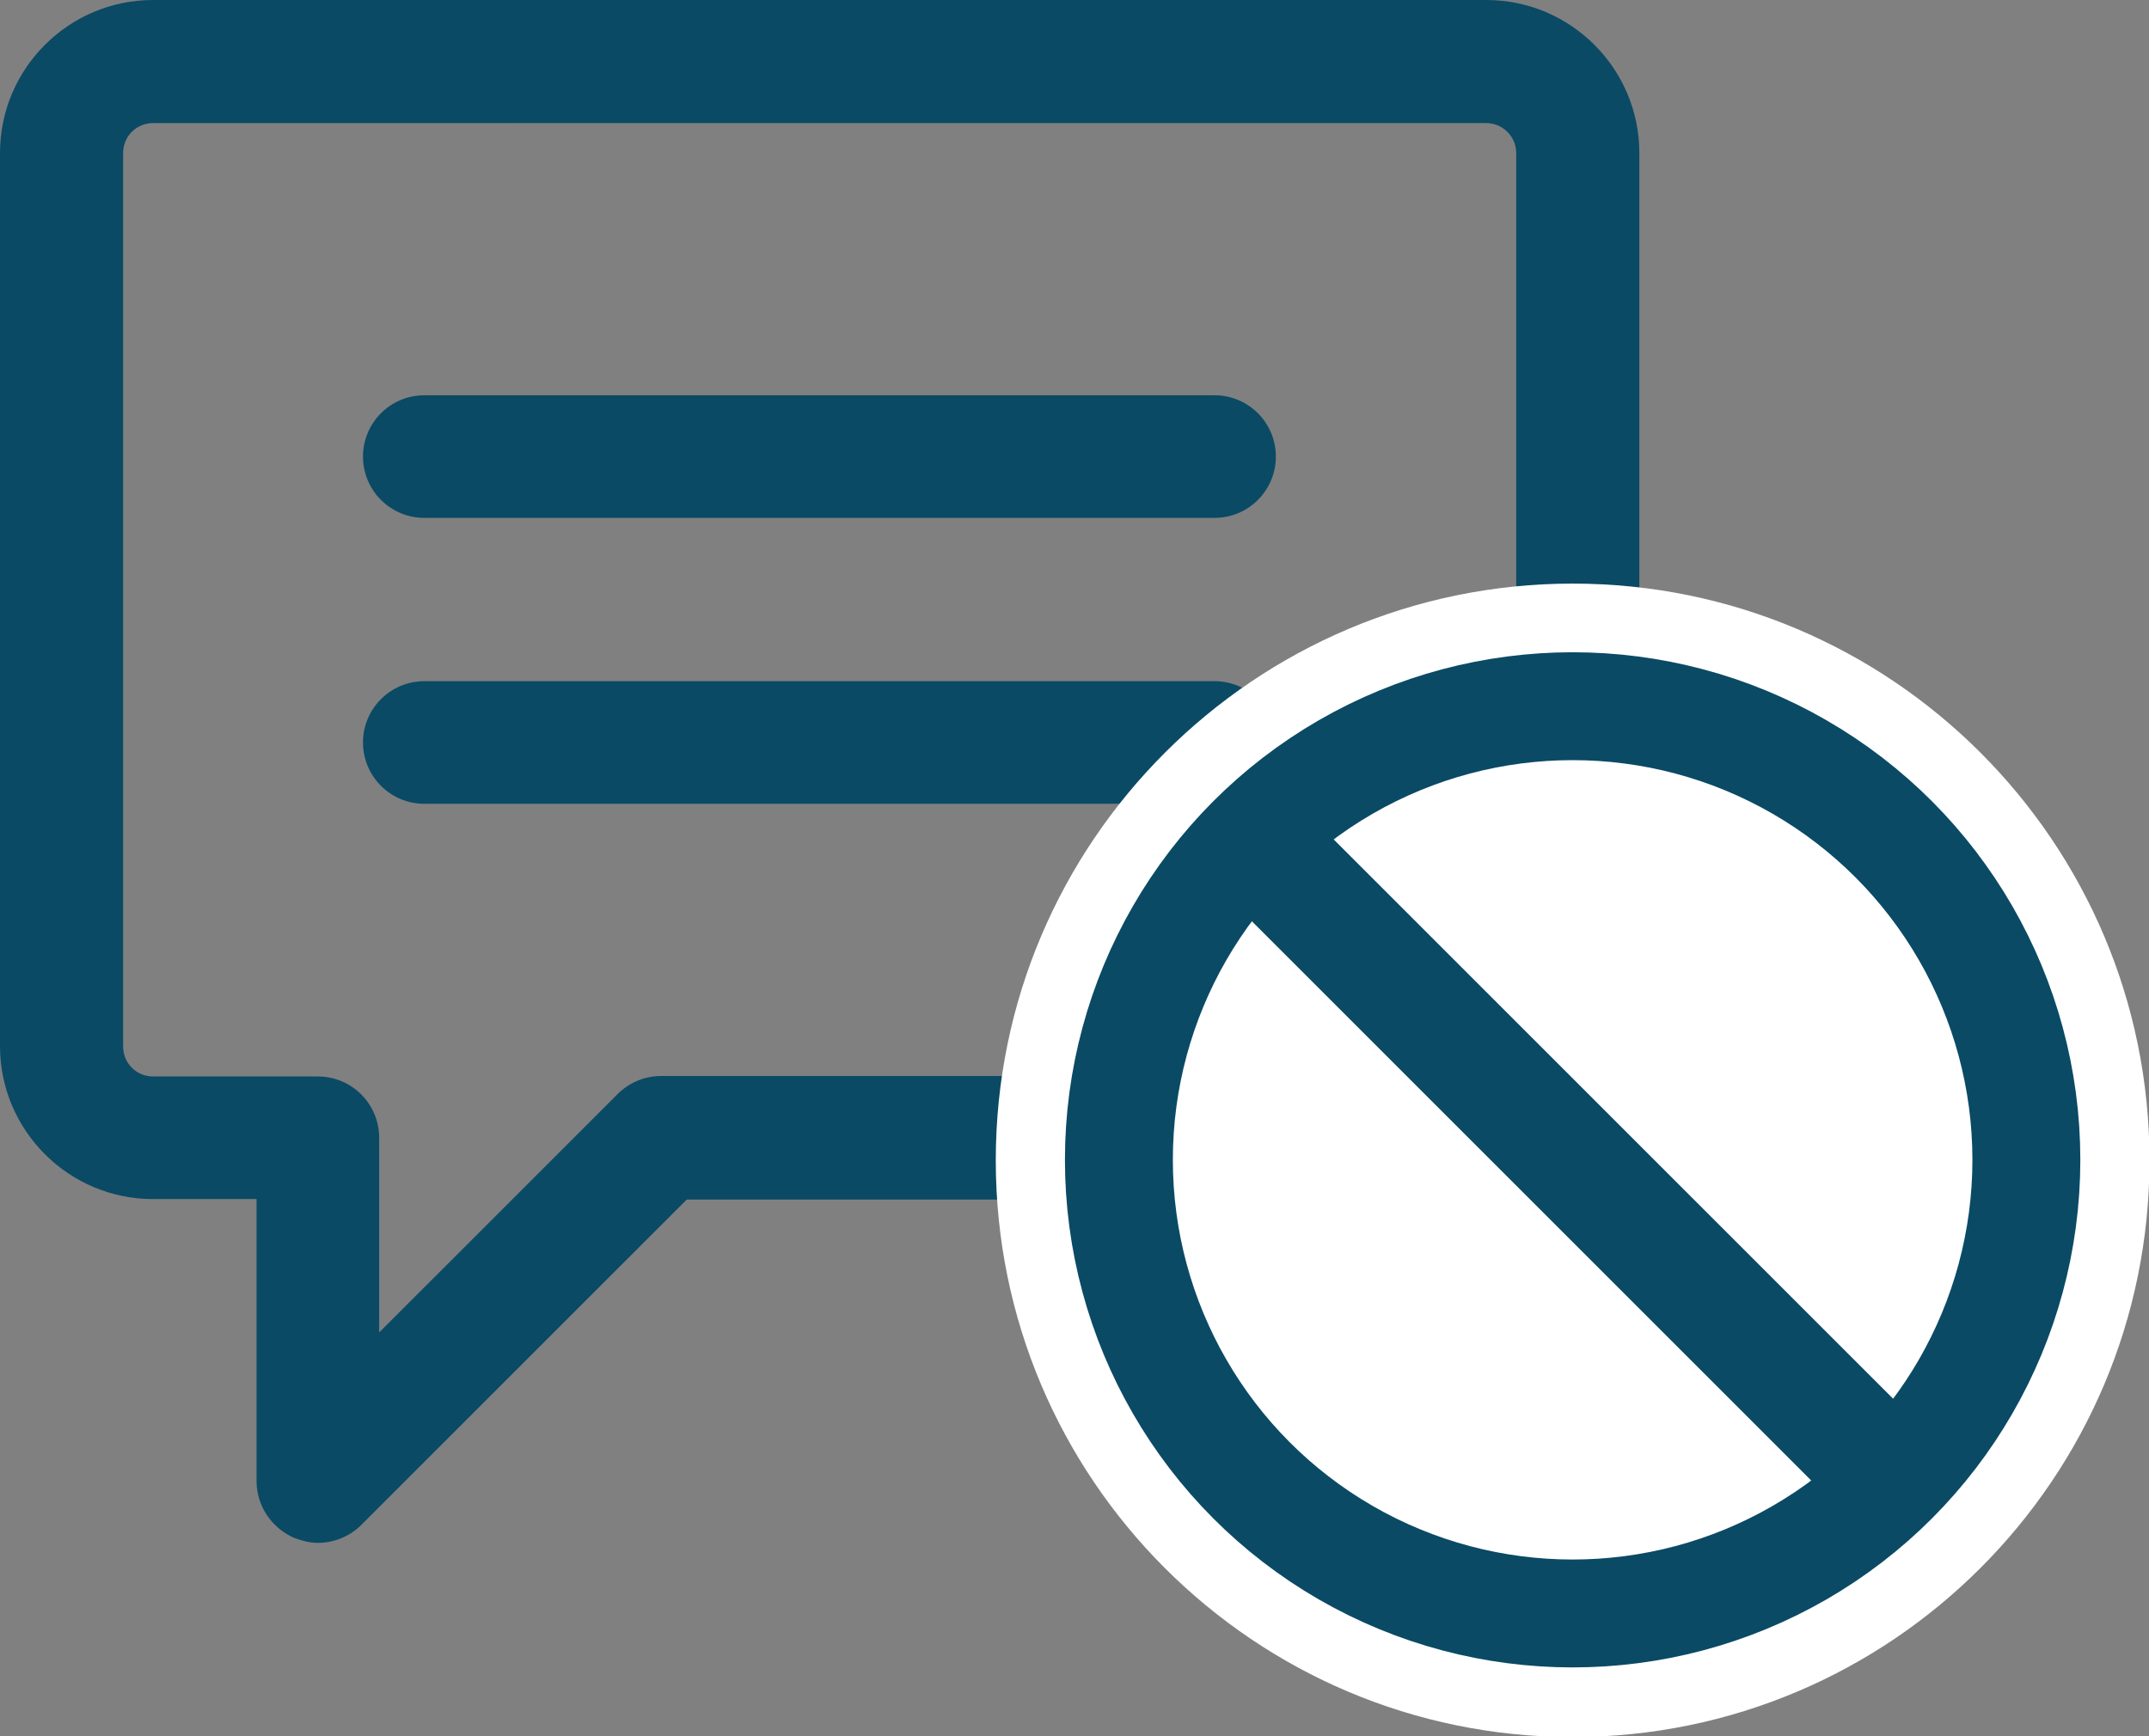<?xml version="1.0" encoding="UTF-8"?>
<svg id="_レイヤー_2" data-name="レイヤー 2" xmlns="http://www.w3.org/2000/svg" viewBox="0 0 43.81 35.4">
  <rect x="0" y="0" width="43.81" height="35.4" fill="#808080" stroke="none"/>
  <defs>
    <style>
      .cls-1 {
        fill: #fff;
      }

      .cls-2 {
        fill: #0a4a65;
      }

      .cls-3 {
        fill: none;
        stroke: #0a4a65;
        stroke-miterlimit: 10;
        stroke-width: 2.2px;
      }
    </style>
  </defs>
  <g id="_レイヤー_1-2" data-name="レイヤー 1">
    <g>
      <g>
        <path class="cls-2" d="M30.3,0H3.12C1.4,0,0,1.4,0,3.12V21.33c0,1.72,1.4,3.12,3.12,3.12h2.11v5.75c0,.51,.31,.96,.77,1.16,.16,.06,.32,.1,.48,.1,.33,0,.65-.13,.89-.37l6.63-6.63H30.3c1.72,0,3.12-1.4,3.12-3.12V3.12c0-1.72-1.4-3.12-3.12-3.12Zm.61,21.33c0,.34-.27,.61-.61,.61H13.48c-.33,0-.65,.13-.89,.37l-4.86,4.86v-3.97c0-.69-.56-1.25-1.25-1.25H3.12c-.34,0-.61-.27-.61-.61V3.12c0-.34,.27-.61,.61-.61H30.3c.34,0,.61,.28,.61,.61V21.33Z"/>
        <path class="cls-2" d="M24.76,8.06H8.65c-.69,0-1.25,.56-1.25,1.25s.56,1.25,1.25,1.25H24.76c.69,0,1.25-.56,1.25-1.25s-.56-1.25-1.25-1.25Z"/>
        <path class="cls-2" d="M24.76,13.89H8.65c-.69,0-1.25,.56-1.25,1.25s.56,1.25,1.25,1.25H24.76c.69,0,1.25-.56,1.25-1.25s-.56-1.25-1.25-1.25Z"/>
      </g>
      <g>
        <path class="cls-1" d="M32.06,14.4c5.11,0,9.25,4.14,9.25,9.25s-4.14,9.25-9.25,9.25-9.25-4.14-9.25-9.25,4.14-9.25,9.25-9.25m0-2.5c-6.48,0-11.76,5.27-11.76,11.76s5.27,11.76,11.76,11.76,11.76-5.27,11.76-11.76-5.27-11.76-11.76-11.76h0Z"/>
        <circle class="cls-1" cx="32.06" cy="23.65" r="9.25"/>
        <circle class="cls-3" cx="32.06" cy="23.65" r="9.25"/>
      </g>
      <rect class="cls-2" x="22.67" y="22.47" width="18.78" height="2.36" transform="translate(26.11 -15.74) rotate(45)"/>
    </g>
  </g>
</svg>